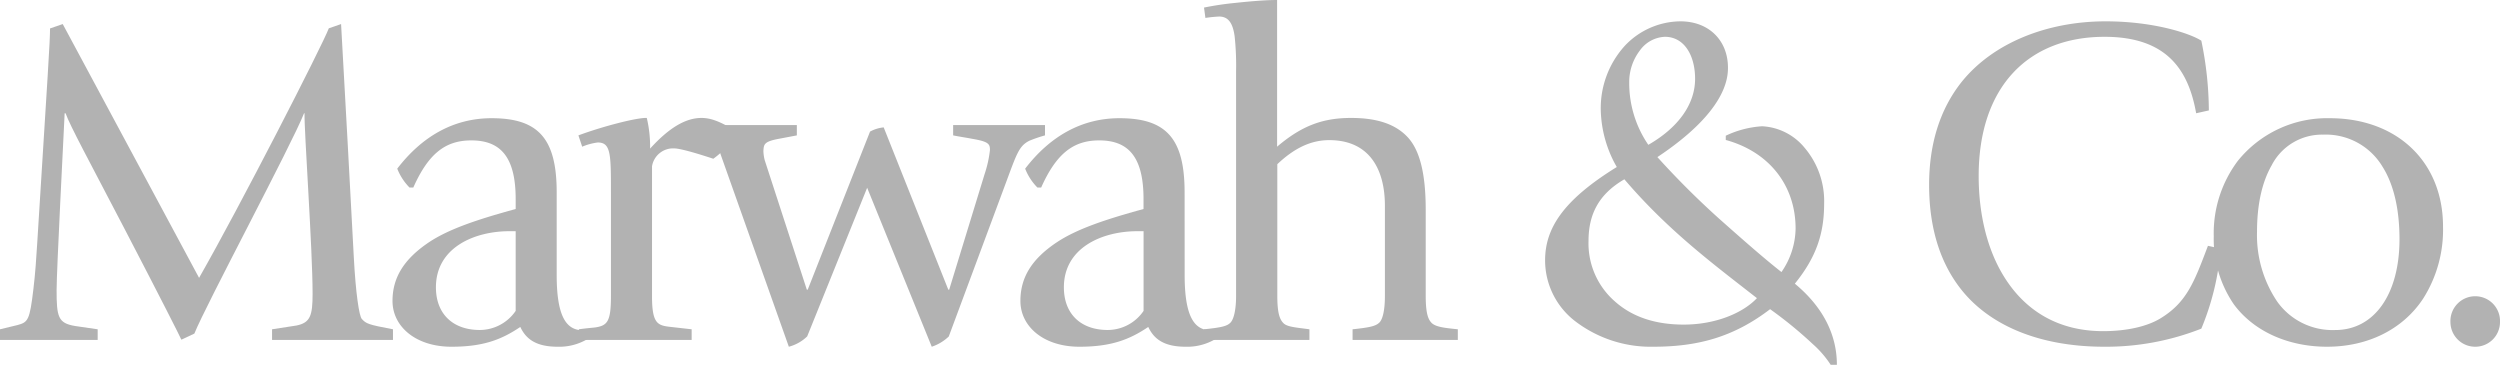 <svg xmlns="http://www.w3.org/2000/svg" viewBox="0 0 468.66 68.36"><defs><style>.cls-1{fill:#b2b2b2;}</style></defs><g id="Layer_2" data-name="Layer 2"><g id="Layer_1-2" data-name="Layer 1"><path class="cls-1" d="M11.76,4.51,37.32,52.09C45,38.65,60.4,8.58,61.64,5.31l2.3-.8c.18,2.92,1.06,19.1,1.24,22.38l1.15,21.4c.35,6.63,1,11,1.5,11.5.8.88,1.15,1.06,5.84,1.94v2H51v-2l4.6-.71c2.56-.53,3-1.85,3-5.92,0-8.49-1.6-30.69-1.51-33.87H57C54.74,27,38.47,57.4,36.44,62.53L34,63.68c-.35-.8-3.89-7.79-10.61-20.7S13.18,23.7,12.29,21.23h-.17c-.18,3.89-1.51,29.53-1.51,33.16,0,5,.27,6.19,3.45,6.72l4.25.62v2H0v-2l3.27-.79c2-.54,2.3-.89,3-6.82.35-2.91.53-5.66.71-8.57L8.93,14.33c.36-5.75.45-7.87.45-9Z"/><path class="cls-1" d="M104.36,51.56c0,7.52,1.68,10.35,4.87,10.35a2.62,2.62,0,0,0,1.59-.36l.44,1.24A10.37,10.37,0,0,1,104.54,65c-4,0-5.93-1.41-7-3.71C94,63.68,90.57,65,84.64,65c-6.72,0-11.06-3.8-11.06-8.58,0-4.24,2-7.78,6.9-11.05,3.63-2.39,8.76-4.16,16.19-6.19V37.32c0-8-2.92-11-8.32-11-4.77,0-8,2.38-10.87,8.84h-.71a10.62,10.62,0,0,1-2.3-3.54c4.6-6,10.52-9.46,17.69-9.46,8.75,0,12.2,3.8,12.2,13.89Zm-7.69,6.72V43.34H95.52c-6.64,0-13.8,3.09-13.8,10.52,0,5,3.19,8,8.23,8A8.18,8.18,0,0,0,96.67,58.28Z"/><path class="cls-1" d="M121.87,27.86c3.63-4,6.73-5.75,9.64-5.75,1.68,0,3.54.62,6.72,2.65a15.88,15.88,0,0,1-4.51,5c-.79-.26-5.83-1.94-7.34-1.94a4,4,0,0,0-4.15,3.36V55.54c0,5.75,1.32,5.48,4.33,5.84l3.1.35v2H108.52v-2c1.24-.18,2.3-.26,3.09-.35,2.3-.36,2.92-1.15,2.92-5.93V36.17c0-7.25,0-9.46-2.47-9.46a11,11,0,0,0-2.92.79l-.71-2.12c4.51-1.68,11-3.36,12.82-3.27A23.26,23.26,0,0,1,121.87,27.86Z"/><path class="cls-1" d="M149.38,23.44v1.94l-3.27.62c-2.92.53-2.92,1.06-3,2.3a7.48,7.48,0,0,0,.26,1.77l7.88,24.23h.17l11.68-29.63a6.7,6.7,0,0,1,2.56-.79L177.77,54.3h.17l6.64-21.67a21.52,21.52,0,0,0,1-4.51c0-1.15-.26-1.59-3.45-2.12-.88-.18-2.12-.35-3.45-.62V23.44H195.9v1.94a25.49,25.49,0,0,0-2.92,1c-2,1-2.39,2.47-4.6,8.4l-10.52,28.3A8.6,8.6,0,0,1,174.67,65L162.56,35.2,151.32,63.06A7.79,7.79,0,0,1,147.88,65L135.05,28.83a3.91,3.91,0,0,0-3.27-2.92l-2.3-.53V23.44Z"/><path class="cls-1" d="M222.08,51.56c0,7.52,1.68,10.35,4.86,10.35a2.66,2.66,0,0,0,1.6-.36l.44,1.24A10.37,10.37,0,0,1,222.26,65c-4,0-5.93-1.41-7-3.71-3.54,2.39-7,3.71-12.91,3.71-6.72,0-11.06-3.8-11.06-8.58,0-4.24,1.95-7.78,6.9-11.05,3.63-2.39,8.76-4.16,16.18-6.19V37.32c0-8-2.91-11-8.31-11-4.77,0-8,2.38-10.88,8.84h-.7a10.47,10.47,0,0,1-2.3-3.54c4.6-6,10.52-9.46,17.68-9.46,8.76,0,12.21,3.8,12.21,13.89Zm-7.7,6.72V43.34h-1.14c-6.64,0-13.8,3.09-13.8,10.52,0,5,3.18,8,8.22,8A8.16,8.16,0,0,0,214.38,58.28Z"/><path class="cls-1" d="M239.41,27.5c4.69-4,8.67-5.39,13.89-5.39,5,0,8.4,1.24,10.61,3.63s3.36,6.72,3.36,13.53V55.45c0,3.54.53,4.51,1.15,5.13.8.71,2.3.89,4.87,1.15v2H253.56v-2c3.37-.35,4.34-.62,5-1.24s1.06-2.38,1.06-5V38.56c0-6.72-2.83-12.29-10.44-12.29-3.45,0-6.54,1.5-9.73,4.51V55.45c0,3.27.45,4.42,1.15,5.13s2.3.8,4.87,1.15v2H225.71v-2c3.45-.35,4.33-.62,4.95-1.24s1.06-2.38,1.06-5V13.35a51.63,51.63,0,0,0-.27-6.54c-.35-2.56-1.23-3.71-2.91-3.71a24.86,24.86,0,0,0-2.57.26l-.26-1.94a57.2,57.2,0,0,1,6-.89C235,.18,237.56,0,239.41,0Z"/><path class="cls-1" d="M310.7,29.45A157.73,157.73,0,0,0,322.28,41c4.51,4,8.4,7.43,11.68,10a14.66,14.66,0,0,0,2.65-8.14c0-8.13-5-14.41-13.09-16.62v-.8a18.58,18.58,0,0,1,6.81-1.77,11,11,0,0,1,8,4.07,15.44,15.44,0,0,1,3.63,10.44c0,5.66-1.51,10.08-5.49,15,5.66,4.69,7.88,10,7.88,15.21h-1.16a19,19,0,0,0-3.36-3.89,77.76,77.76,0,0,0-8-6.54C324.94,63.23,318.21,65,309.9,65a23.33,23.33,0,0,1-14.59-4.77,14.39,14.39,0,0,1-5.66-11.41c0-5.93,3.27-11.23,13.44-17.51a22.42,22.42,0,0,1-3-10.53,17.38,17.38,0,0,1,4.51-12.2A14.47,14.47,0,0,1,315,4c5.48,0,8.93,3.71,8.93,8.67C324,17.87,319.36,23.7,310.7,29.45Zm18.66,26.44c-8.14-6.36-16.63-12.64-24.85-22.28-4.87,2.83-6.72,6.63-6.72,11.58a14.42,14.42,0,0,0,4.95,11.32c3.27,2.92,7.6,4.34,12.91,4.34C321.66,60.85,326.79,58.64,329.36,55.89ZM317.77,14.77c0-4.33-2-7.87-5.66-7.87a6.07,6.07,0,0,0-4.69,2.56,9.74,9.74,0,0,0-2,6A20.5,20.5,0,0,0,309,27.15C314.5,24,317.77,19.63,317.77,14.77Z"/><path class="cls-1" d="M414.08,20.7l-2.38.53c-1.42-8-5.4-14.33-17.16-14.33-14.33,0-23.61,9.37-23.61,26.09,0,7.34,1.68,13.88,4.68,18.75,4,6.54,10.26,10.34,18.66,10.34,4.43,0,8.23-.88,10.71-2.38,4.95-3,6.36-6.81,8.93-13.62l2.39.53a49.17,49.17,0,0,1-3.63,15A48.78,48.78,0,0,1,394.45,65c-11.23,0-20.6-3.45-26.26-10.08-4.25-5-6.55-11.76-6.55-20.25,0-7.87,2.12-14.24,6-19.19C373.58,8,383.84,4,394.72,4c9.11,0,15.92,2.3,17.95,3.63A65.55,65.55,0,0,1,414.08,20.7Z"/><path class="cls-1" d="M454.24,56c-3.8,5.75-10.35,9-18,9-7.34,0-13.8-2.92-17.51-8A21.63,21.63,0,0,1,415,44.31a22.55,22.55,0,0,1,4.51-14.15,21.49,21.49,0,0,1,17.25-8c12.47,0,21.22,8.05,21.22,20.34A24.08,24.08,0,0,1,454.24,56Zm-4.42-11.14c0-5.57-1.06-10.26-3.19-13.62a12.38,12.38,0,0,0-11.14-6A10.59,10.59,0,0,0,425.85,31c-1.77,3.1-2.74,7.25-2.74,12.47a22.26,22.26,0,0,0,3.8,13.09,12.72,12.72,0,0,0,10.79,5.31C445.13,61.91,449.82,55.1,449.82,44.84Z"/><path class="cls-1" d="M464.06,65a4.64,4.64,0,0,1-4.69-4.6,4.65,4.65,0,1,1,9.29,0A4.63,4.63,0,0,1,464.06,65Z"/></g></g></svg>